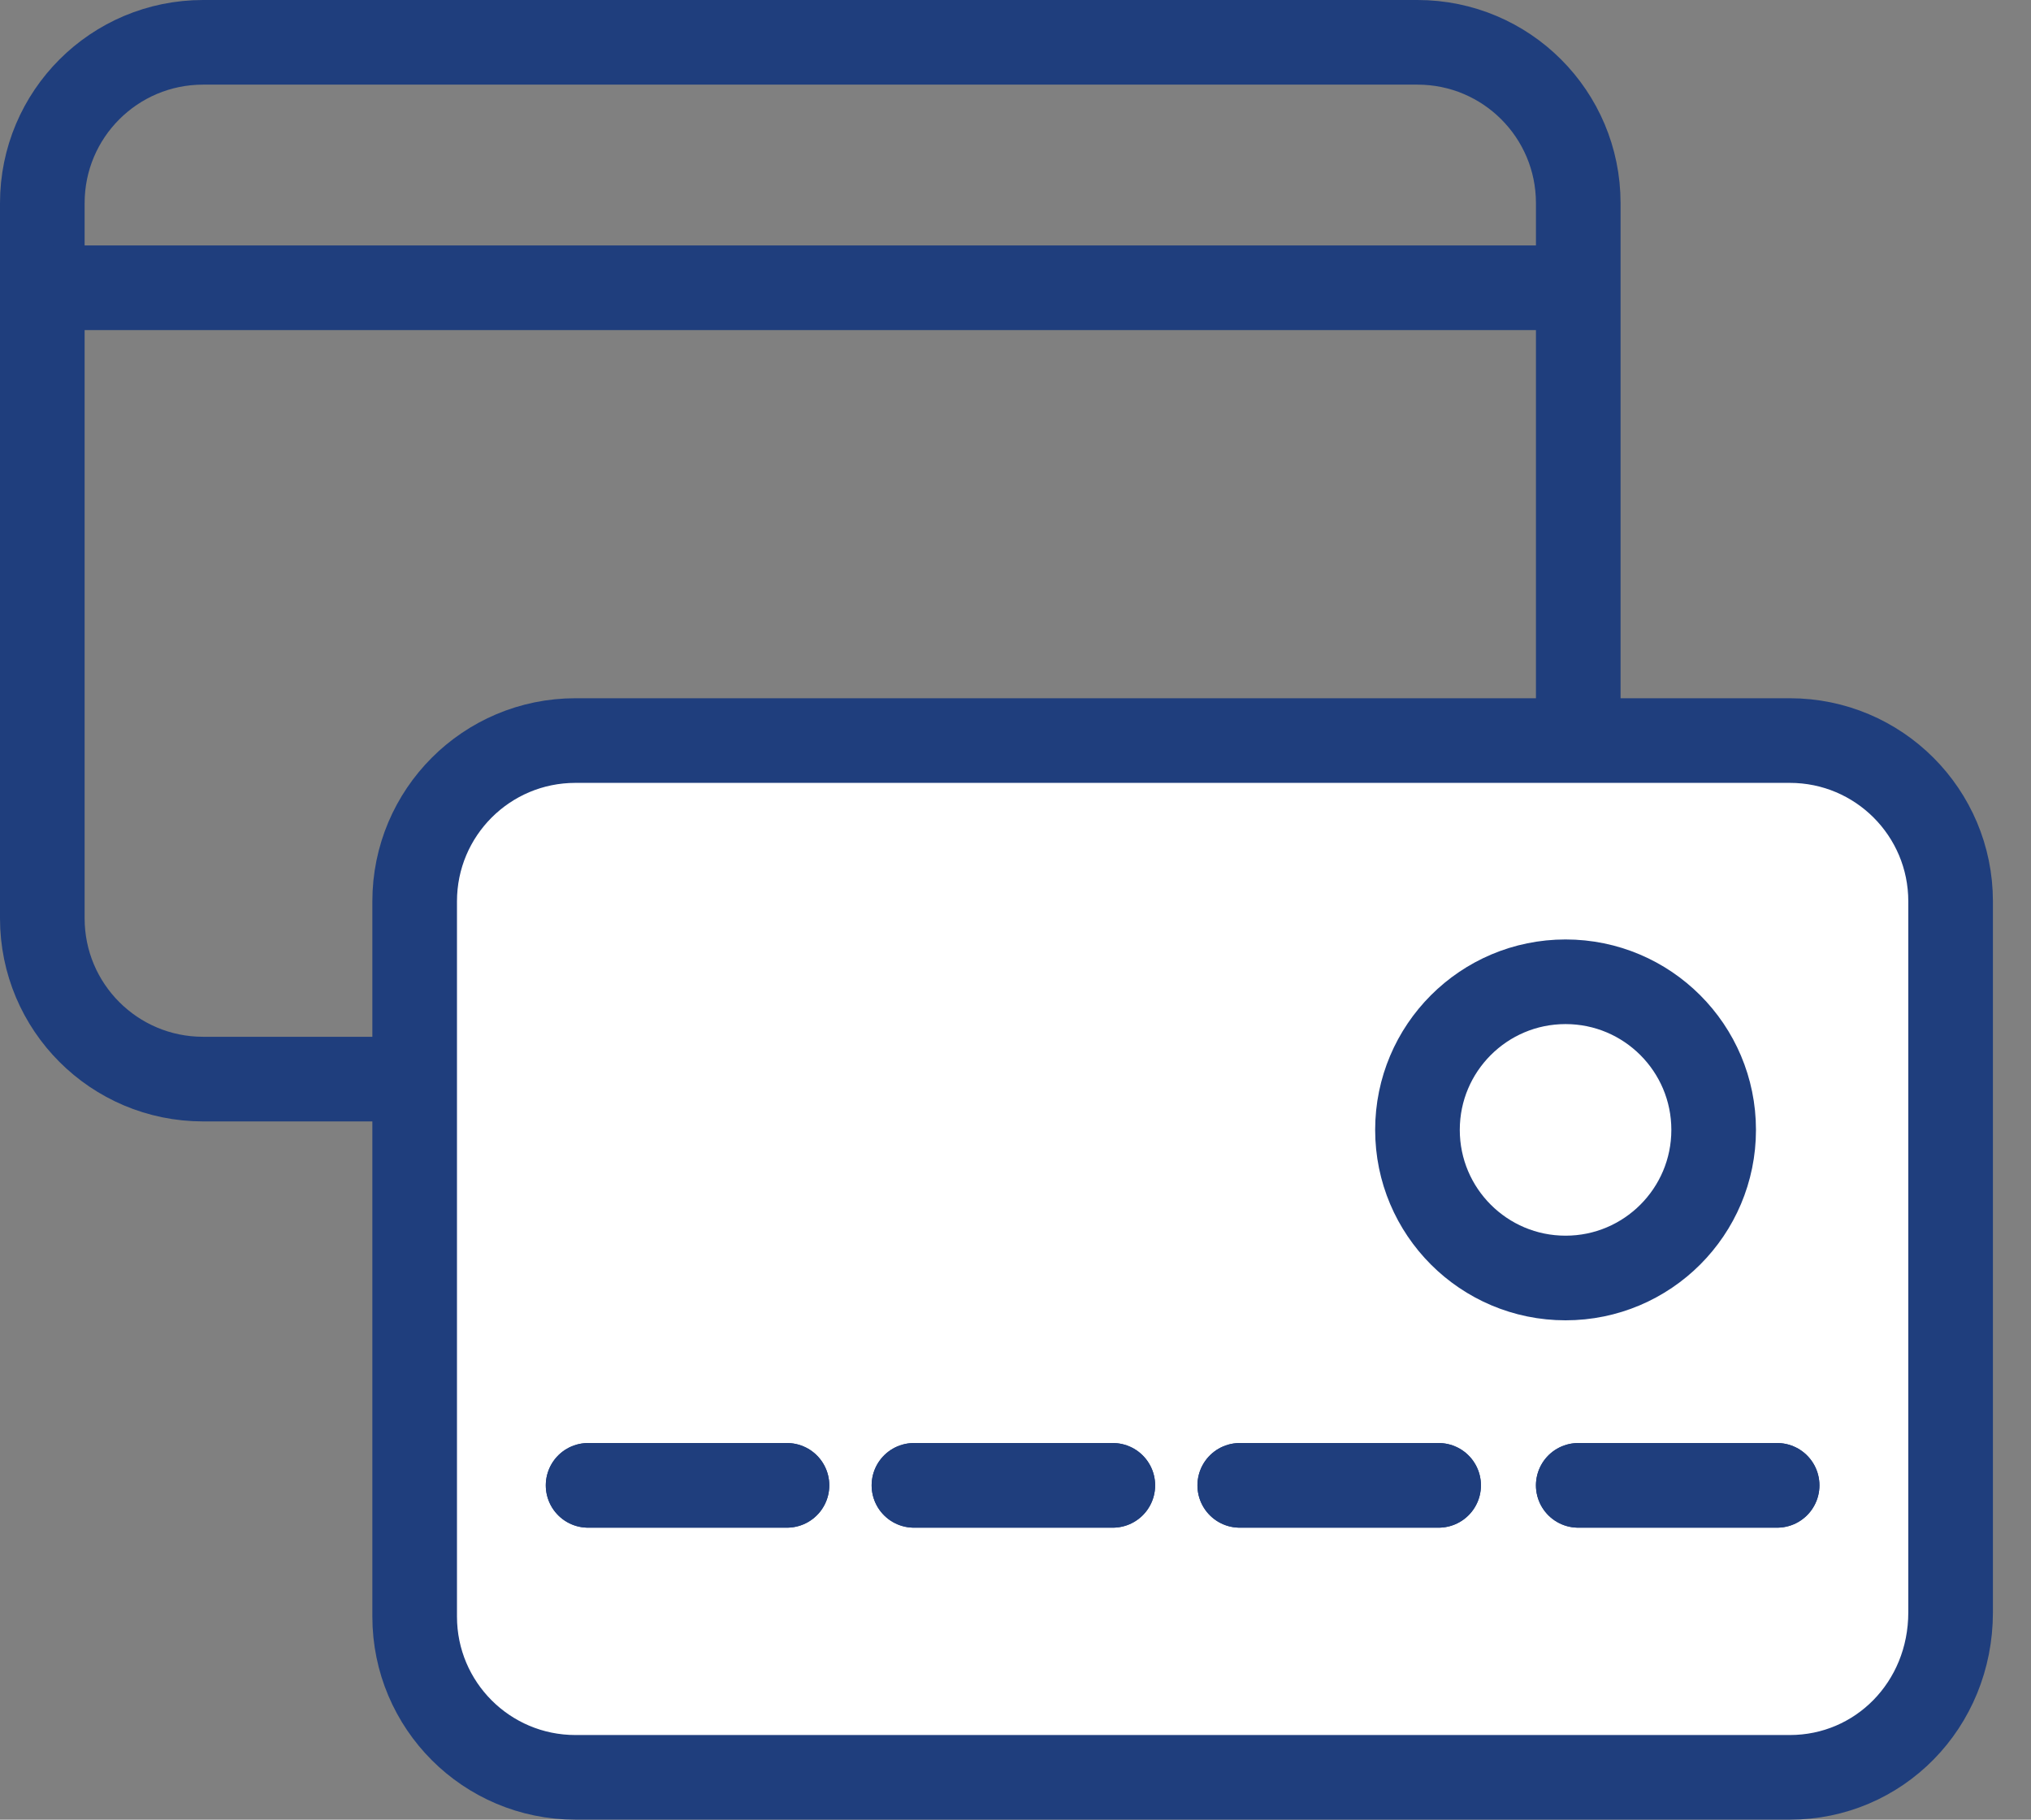 <svg width="48" height="43" viewBox="0 0 48 43" fill="none" xmlns="http://www.w3.org/2000/svg">
<rect x="0" y="0" width="48" height="43" fill="#808080" stroke="none"/>
<path d="M33.5 25.5H4.8C2.7 25.5 1 23.8 1 21.7V4.8C1 2.7 2.7 1 4.8 1H33.5C35.6 1 37.3 2.7 37.3 4.8V21.6C37.3 23.8 35.6 25.5 33.5 25.5Z" stroke="#1f3e7d" stroke-width="2" stroke-miterlimit="10" stroke-linecap="round"/>
<path d="M42.3 42H13.6C11.5 42 9.8 40.3 9.8 38.2V21.3C9.8 19.2 11.5 17.5 13.6 17.5H42.3C44.4 17.5 46.1 19.2 46.1 21.3V38.1C46.1 40.3 44.4 42 42.3 42Z" fill="white" stroke="#1f3e7d" stroke-width="2" stroke-miterlimit="10" stroke-linecap="round"/>
<path d="M1.3 6.8H37.2" stroke="#1f3e7d" stroke-width="2" stroke-miterlimit="10" stroke-linecap="round"/>
<path d="M13.899 35.1H18.599" stroke="#1f3e7d" stroke-width="2" stroke-miterlimit="10" stroke-linecap="round"/>
<path d="M13.899 35.1H18.599" stroke="#1f3e7d" stroke-width="2" stroke-miterlimit="10" stroke-linecap="round"/>
<path d="M37.3 35.1H42" stroke="#1f3e7d" stroke-width="2" stroke-miterlimit="10" stroke-linecap="round"/>
<path d="M37.3 35.1H42" stroke="#1f3e7d" stroke-width="2" stroke-miterlimit="10" stroke-linecap="round"/>
<path d="M29.3 35.1H34" stroke="#1f3e7d" stroke-width="2" stroke-miterlimit="10" stroke-linecap="round"/>
<path d="M29.3 35.1H34" stroke="#1f3e7d" stroke-width="2" stroke-miterlimit="10" stroke-linecap="round"/>
<path d="M21.6 35.1H26.3" stroke="#1f3e7d" stroke-width="2" stroke-miterlimit="10" stroke-linecap="round"/>
<path d="M21.6 35.1H26.3" stroke="#1f3e7d" stroke-width="2" stroke-miterlimit="10" stroke-linecap="round"/>
<path d="M37 30.2C38.933 30.2 40.5 28.633 40.5 26.7C40.5 24.767 38.933 23.2 37 23.2C35.067 23.2 33.5 24.767 33.5 26.7C33.5 28.633 35.067 30.2 37 30.2Z" stroke="#1f3e7d" stroke-width="2" stroke-miterlimit="10" stroke-linecap="round"/>
</svg>
